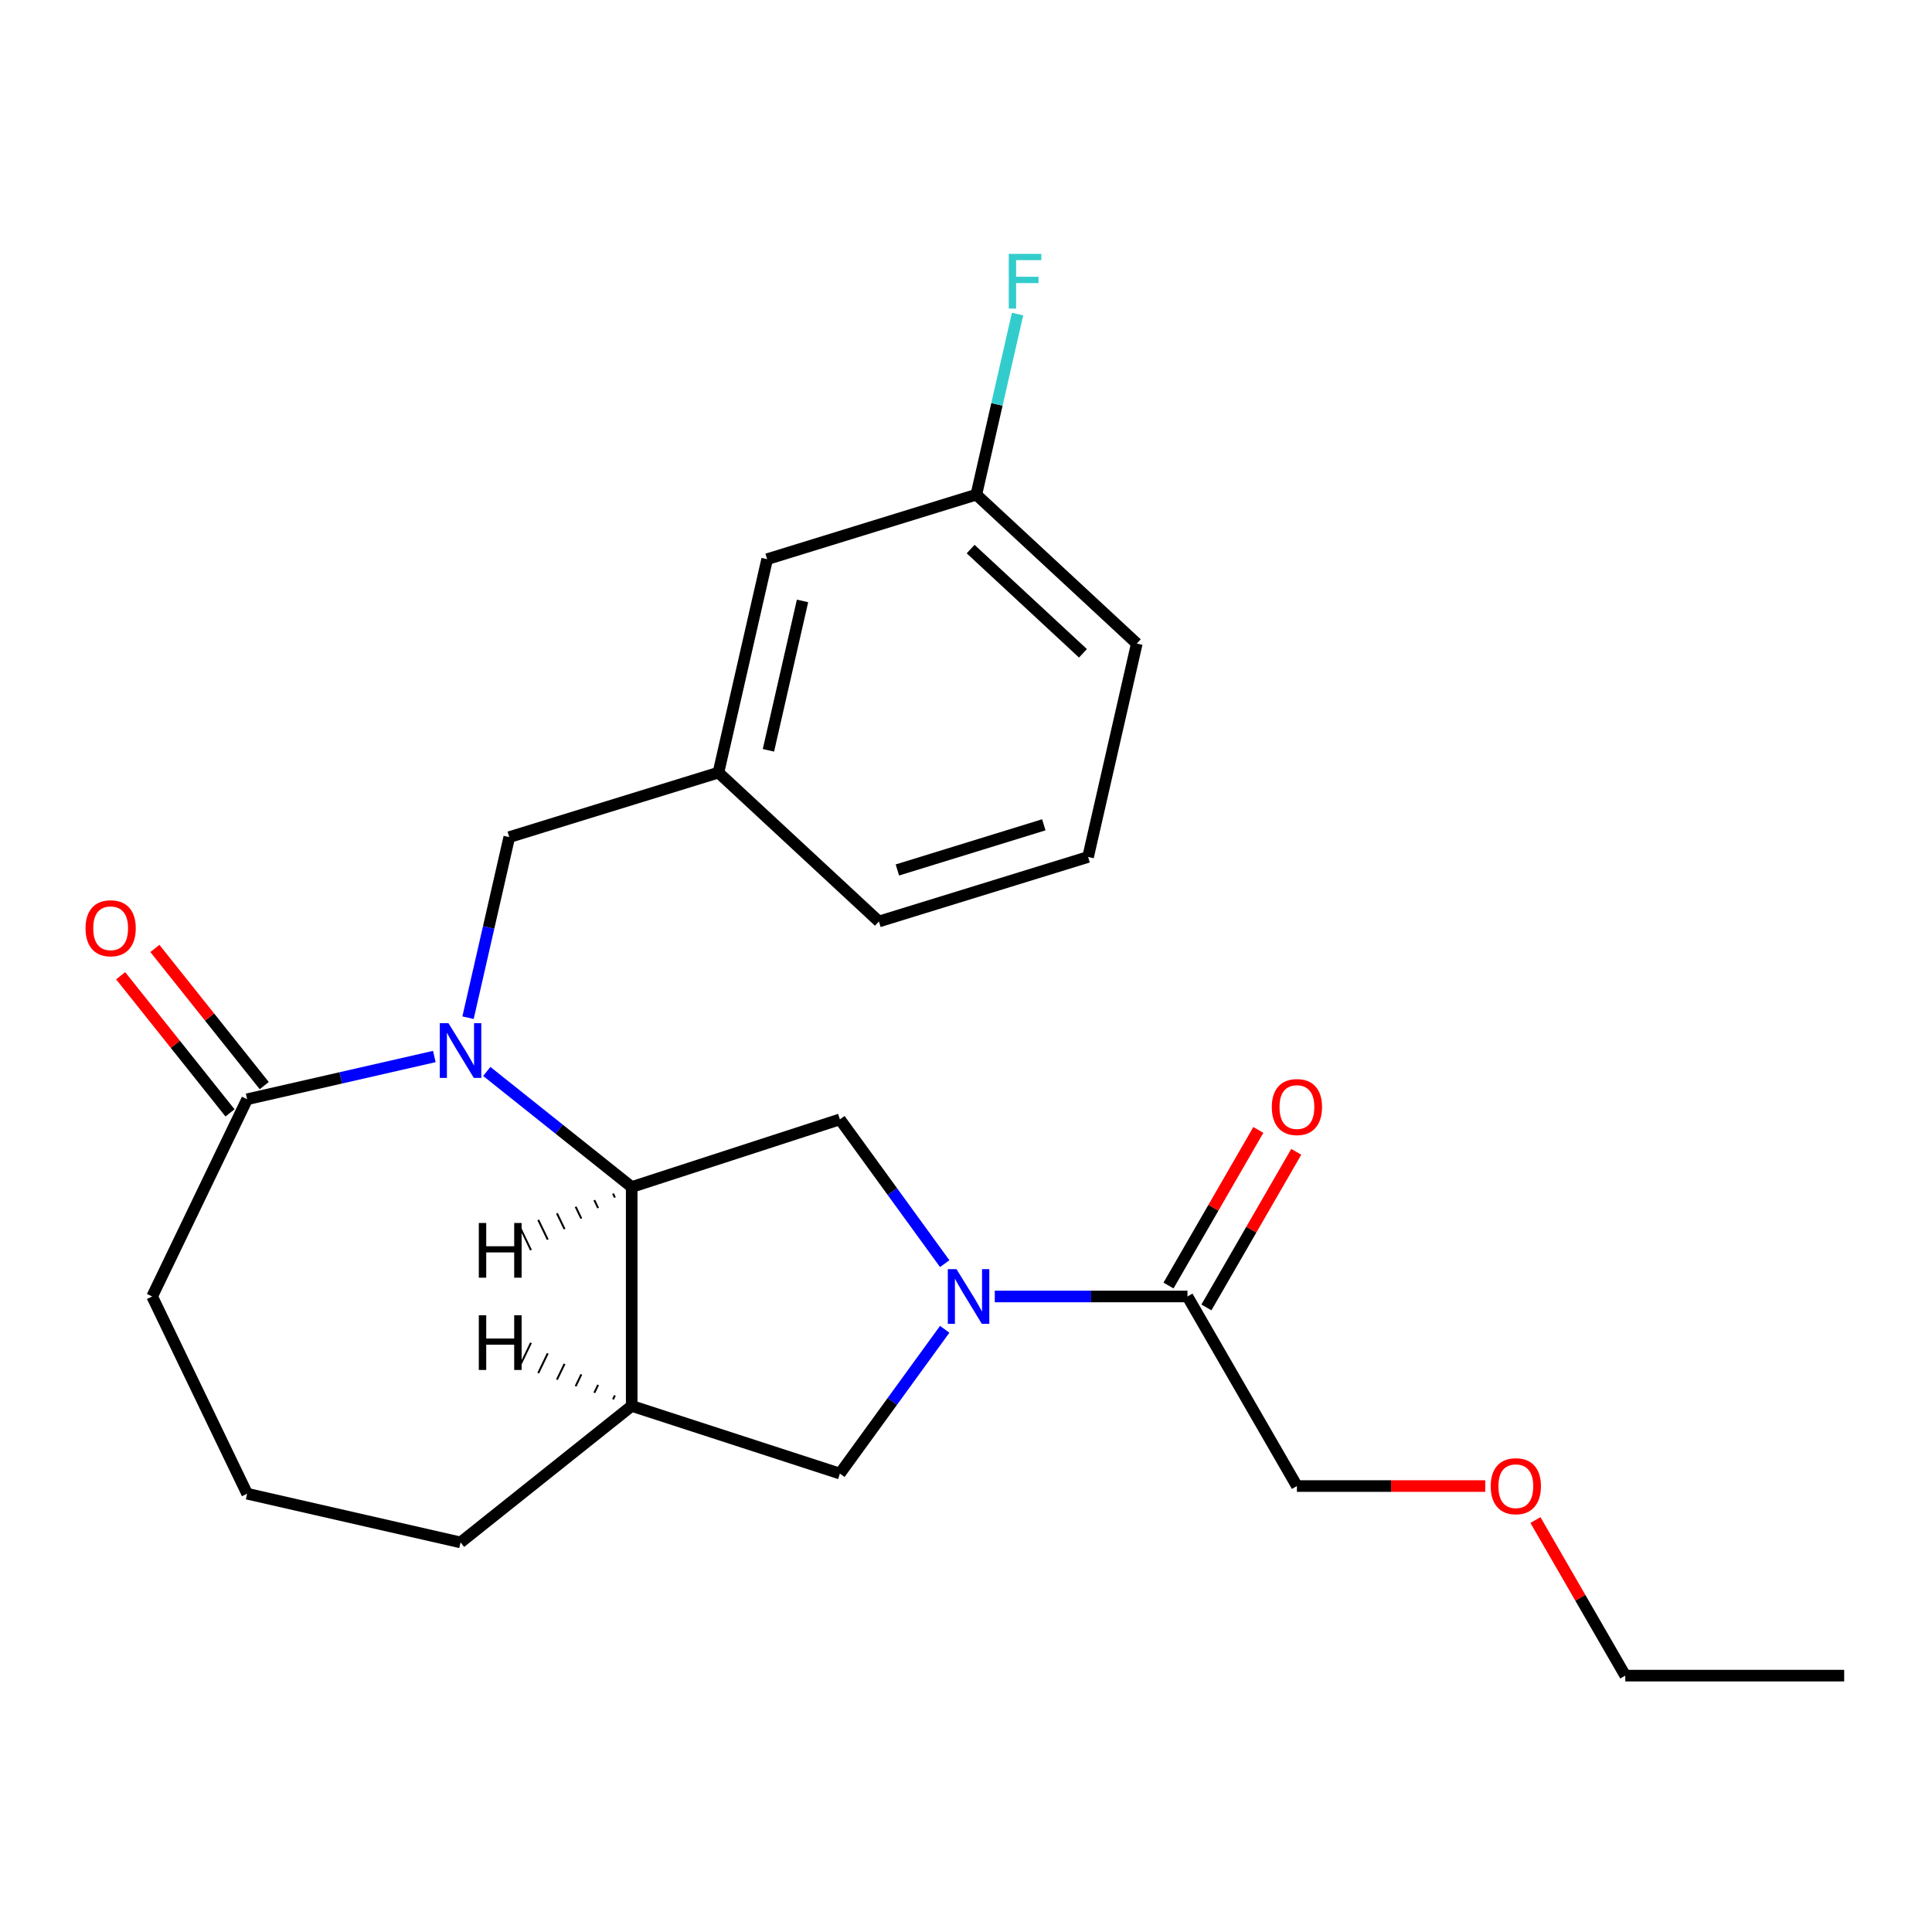 <?xml version='1.0' encoding='iso-8859-1'?>
<svg version='1.1' baseProfile='full'
              xmlns='http://www.w3.org/2000/svg'
                      xmlns:rdkit='http://www.rdkit.org/xml'
                      xmlns:xlink='http://www.w3.org/1999/xlink'
                  xml:space='preserve'
width='1000px' height='1000px' viewBox='0 0 1000 1000'>
<!-- END OF HEADER -->
<rect style='opacity:1.0;fill:#FFFFFF;stroke:none' width='1000' height='1000' x='0' y='0'> </rect>
<path class='bond-1' d='M 251.953,554.579 L 289.459,584.49' style='fill:none;fill-rule:evenodd;stroke:#0000FF;stroke-width:6px;stroke-linecap:butt;stroke-linejoin:miter;stroke-opacity:1' />
<path class='bond-1' d='M 289.459,584.49 L 326.966,614.4' style='fill:none;fill-rule:evenodd;stroke:#000000;stroke-width:6px;stroke-linecap:butt;stroke-linejoin:miter;stroke-opacity:1' />
<path class='bond-3' d='M 224.807,546.853 L 176.361,557.911' style='fill:none;fill-rule:evenodd;stroke:#0000FF;stroke-width:6px;stroke-linecap:butt;stroke-linejoin:miter;stroke-opacity:1' />
<path class='bond-3' d='M 176.361,557.911 L 127.915,568.968' style='fill:none;fill-rule:evenodd;stroke:#000000;stroke-width:6px;stroke-linecap:butt;stroke-linejoin:miter;stroke-opacity:1' />
<path class='bond-7' d='M 242.258,526.763 L 252.926,480.027' style='fill:none;fill-rule:evenodd;stroke:#0000FF;stroke-width:6px;stroke-linecap:butt;stroke-linejoin:miter;stroke-opacity:1' />
<path class='bond-7' d='M 252.926,480.027 L 263.593,433.291' style='fill:none;fill-rule:evenodd;stroke:#000000;stroke-width:6px;stroke-linecap:butt;stroke-linejoin:miter;stroke-opacity:1' />
<path class='bond-0' d='M 488.979,654.06 L 461.852,616.723' style='fill:none;fill-rule:evenodd;stroke:#0000FF;stroke-width:6px;stroke-linecap:butt;stroke-linejoin:miter;stroke-opacity:1' />
<path class='bond-0' d='M 461.852,616.723 L 434.725,579.387' style='fill:none;fill-rule:evenodd;stroke:#000000;stroke-width:6px;stroke-linecap:butt;stroke-linejoin:miter;stroke-opacity:1' />
<path class='bond-5' d='M 514.897,671.053 L 564.763,671.053' style='fill:none;fill-rule:evenodd;stroke:#0000FF;stroke-width:6px;stroke-linecap:butt;stroke-linejoin:miter;stroke-opacity:1' />
<path class='bond-5' d='M 564.763,671.053 L 614.63,671.053' style='fill:none;fill-rule:evenodd;stroke:#000000;stroke-width:6px;stroke-linecap:butt;stroke-linejoin:miter;stroke-opacity:1' />
<path class='bond-25' d='M 488.979,688.045 L 461.852,725.382' style='fill:none;fill-rule:evenodd;stroke:#0000FF;stroke-width:6px;stroke-linecap:butt;stroke-linejoin:miter;stroke-opacity:1' />
<path class='bond-25' d='M 461.852,725.382 L 434.725,762.719' style='fill:none;fill-rule:evenodd;stroke:#000000;stroke-width:6px;stroke-linecap:butt;stroke-linejoin:miter;stroke-opacity:1' />
<path class='bond-2' d='M 326.966,614.4 L 434.725,579.387' style='fill:none;fill-rule:evenodd;stroke:#000000;stroke-width:6px;stroke-linecap:butt;stroke-linejoin:miter;stroke-opacity:1' />
<path class='bond-4' d='M 326.966,614.4 L 326.966,727.705' style='fill:none;fill-rule:evenodd;stroke:#000000;stroke-width:6px;stroke-linecap:butt;stroke-linejoin:miter;stroke-opacity:1' />
<path class='bond-27' d='M 317.293,617.801 L 318.276,619.842' style='fill:none;fill-rule:evenodd;stroke:#000000;stroke-width:1.0px;stroke-linecap:butt;stroke-linejoin:miter;stroke-opacity:1' />
<path class='bond-27' d='M 307.62,621.201 L 309.586,625.285' style='fill:none;fill-rule:evenodd;stroke:#000000;stroke-width:1.0px;stroke-linecap:butt;stroke-linejoin:miter;stroke-opacity:1' />
<path class='bond-27' d='M 297.947,624.602 L 300.896,630.727' style='fill:none;fill-rule:evenodd;stroke:#000000;stroke-width:1.0px;stroke-linecap:butt;stroke-linejoin:miter;stroke-opacity:1' />
<path class='bond-27' d='M 288.274,628.003 L 292.207,636.169' style='fill:none;fill-rule:evenodd;stroke:#000000;stroke-width:1.0px;stroke-linecap:butt;stroke-linejoin:miter;stroke-opacity:1' />
<path class='bond-27' d='M 278.601,631.403 L 283.517,641.612' style='fill:none;fill-rule:evenodd;stroke:#000000;stroke-width:1.0px;stroke-linecap:butt;stroke-linejoin:miter;stroke-opacity:1' />
<path class='bond-27' d='M 268.928,634.804 L 274.827,647.054' style='fill:none;fill-rule:evenodd;stroke:#000000;stroke-width:1.0px;stroke-linecap:butt;stroke-linejoin:miter;stroke-opacity:1' />
<path class='bond-8' d='M 136.774,561.904 L 108.466,526.407' style='fill:none;fill-rule:evenodd;stroke:#000000;stroke-width:6px;stroke-linecap:butt;stroke-linejoin:miter;stroke-opacity:1' />
<path class='bond-8' d='M 108.466,526.407 L 80.159,490.911' style='fill:none;fill-rule:evenodd;stroke:#FF0000;stroke-width:6px;stroke-linecap:butt;stroke-linejoin:miter;stroke-opacity:1' />
<path class='bond-8' d='M 119.057,576.033 L 90.749,540.536' style='fill:none;fill-rule:evenodd;stroke:#000000;stroke-width:6px;stroke-linecap:butt;stroke-linejoin:miter;stroke-opacity:1' />
<path class='bond-8' d='M 90.749,540.536 L 62.442,505.04' style='fill:none;fill-rule:evenodd;stroke:#FF0000;stroke-width:6px;stroke-linecap:butt;stroke-linejoin:miter;stroke-opacity:1' />
<path class='bond-15' d='M 127.915,568.968 L 78.754,671.053' style='fill:none;fill-rule:evenodd;stroke:#000000;stroke-width:6px;stroke-linecap:butt;stroke-linejoin:miter;stroke-opacity:1' />
<path class='bond-6' d='M 326.966,727.705 L 434.725,762.719' style='fill:none;fill-rule:evenodd;stroke:#000000;stroke-width:6px;stroke-linecap:butt;stroke-linejoin:miter;stroke-opacity:1' />
<path class='bond-14' d='M 326.966,727.705 L 238.38,798.35' style='fill:none;fill-rule:evenodd;stroke:#000000;stroke-width:6px;stroke-linecap:butt;stroke-linejoin:miter;stroke-opacity:1' />
<path class='bond-28' d='M 318.276,722.263 L 317.293,724.305' style='fill:none;fill-rule:evenodd;stroke:#000000;stroke-width:1.0px;stroke-linecap:butt;stroke-linejoin:miter;stroke-opacity:1' />
<path class='bond-28' d='M 309.586,716.821 L 307.62,720.904' style='fill:none;fill-rule:evenodd;stroke:#000000;stroke-width:1.0px;stroke-linecap:butt;stroke-linejoin:miter;stroke-opacity:1' />
<path class='bond-28' d='M 300.896,711.378 L 297.947,717.503' style='fill:none;fill-rule:evenodd;stroke:#000000;stroke-width:1.0px;stroke-linecap:butt;stroke-linejoin:miter;stroke-opacity:1' />
<path class='bond-28' d='M 292.207,705.936 L 288.274,714.103' style='fill:none;fill-rule:evenodd;stroke:#000000;stroke-width:1.0px;stroke-linecap:butt;stroke-linejoin:miter;stroke-opacity:1' />
<path class='bond-28' d='M 283.517,700.494 L 278.601,710.702' style='fill:none;fill-rule:evenodd;stroke:#000000;stroke-width:1.0px;stroke-linecap:butt;stroke-linejoin:miter;stroke-opacity:1' />
<path class='bond-28' d='M 274.827,695.051 L 268.928,707.301' style='fill:none;fill-rule:evenodd;stroke:#000000;stroke-width:1.0px;stroke-linecap:butt;stroke-linejoin:miter;stroke-opacity:1' />
<path class='bond-9' d='M 624.442,676.718 L 647.69,636.452' style='fill:none;fill-rule:evenodd;stroke:#000000;stroke-width:6px;stroke-linecap:butt;stroke-linejoin:miter;stroke-opacity:1' />
<path class='bond-9' d='M 647.69,636.452 L 670.938,596.185' style='fill:none;fill-rule:evenodd;stroke:#FF0000;stroke-width:6px;stroke-linecap:butt;stroke-linejoin:miter;stroke-opacity:1' />
<path class='bond-9' d='M 604.817,665.387 L 628.065,625.121' style='fill:none;fill-rule:evenodd;stroke:#000000;stroke-width:6px;stroke-linecap:butt;stroke-linejoin:miter;stroke-opacity:1' />
<path class='bond-9' d='M 628.065,625.121 L 651.313,584.855' style='fill:none;fill-rule:evenodd;stroke:#FF0000;stroke-width:6px;stroke-linecap:butt;stroke-linejoin:miter;stroke-opacity:1' />
<path class='bond-16' d='M 614.63,671.053 L 671.282,769.178' style='fill:none;fill-rule:evenodd;stroke:#000000;stroke-width:6px;stroke-linecap:butt;stroke-linejoin:miter;stroke-opacity:1' />
<path class='bond-10' d='M 263.593,433.291 L 371.864,399.894' style='fill:none;fill-rule:evenodd;stroke:#000000;stroke-width:6px;stroke-linecap:butt;stroke-linejoin:miter;stroke-opacity:1' />
<path class='bond-11' d='M 371.864,399.894 L 397.077,289.429' style='fill:none;fill-rule:evenodd;stroke:#000000;stroke-width:6px;stroke-linecap:butt;stroke-linejoin:miter;stroke-opacity:1' />
<path class='bond-11' d='M 397.739,388.367 L 415.388,311.041' style='fill:none;fill-rule:evenodd;stroke:#000000;stroke-width:6px;stroke-linecap:butt;stroke-linejoin:miter;stroke-opacity:1' />
<path class='bond-20' d='M 371.864,399.894 L 454.923,476.961' style='fill:none;fill-rule:evenodd;stroke:#000000;stroke-width:6px;stroke-linecap:butt;stroke-linejoin:miter;stroke-opacity:1' />
<path class='bond-12' d='M 397.077,289.429 L 505.348,256.032' style='fill:none;fill-rule:evenodd;stroke:#000000;stroke-width:6px;stroke-linecap:butt;stroke-linejoin:miter;stroke-opacity:1' />
<path class='bond-13' d='M 505.348,256.032 L 516.016,209.296' style='fill:none;fill-rule:evenodd;stroke:#000000;stroke-width:6px;stroke-linecap:butt;stroke-linejoin:miter;stroke-opacity:1' />
<path class='bond-13' d='M 516.016,209.296 L 526.683,162.56' style='fill:none;fill-rule:evenodd;stroke:#33CCCC;stroke-width:6px;stroke-linecap:butt;stroke-linejoin:miter;stroke-opacity:1' />
<path class='bond-26' d='M 505.348,256.032 L 588.407,333.099' style='fill:none;fill-rule:evenodd;stroke:#000000;stroke-width:6px;stroke-linecap:butt;stroke-linejoin:miter;stroke-opacity:1' />
<path class='bond-26' d='M 502.394,284.204 L 560.535,338.151' style='fill:none;fill-rule:evenodd;stroke:#000000;stroke-width:6px;stroke-linecap:butt;stroke-linejoin:miter;stroke-opacity:1' />
<path class='bond-24' d='M 238.38,798.35 L 127.915,773.137' style='fill:none;fill-rule:evenodd;stroke:#000000;stroke-width:6px;stroke-linecap:butt;stroke-linejoin:miter;stroke-opacity:1' />
<path class='bond-17' d='M 78.754,671.053 L 127.915,773.137' style='fill:none;fill-rule:evenodd;stroke:#000000;stroke-width:6px;stroke-linecap:butt;stroke-linejoin:miter;stroke-opacity:1' />
<path class='bond-18' d='M 671.282,769.178 L 720.019,769.178' style='fill:none;fill-rule:evenodd;stroke:#000000;stroke-width:6px;stroke-linecap:butt;stroke-linejoin:miter;stroke-opacity:1' />
<path class='bond-18' d='M 720.019,769.178 L 768.755,769.178' style='fill:none;fill-rule:evenodd;stroke:#FF0000;stroke-width:6px;stroke-linecap:butt;stroke-linejoin:miter;stroke-opacity:1' />
<path class='bond-22' d='M 794.745,786.771 L 817.992,827.037' style='fill:none;fill-rule:evenodd;stroke:#FF0000;stroke-width:6px;stroke-linecap:butt;stroke-linejoin:miter;stroke-opacity:1' />
<path class='bond-22' d='M 817.992,827.037 L 841.24,867.303' style='fill:none;fill-rule:evenodd;stroke:#000000;stroke-width:6px;stroke-linecap:butt;stroke-linejoin:miter;stroke-opacity:1' />
<path class='bond-19' d='M 563.194,443.563 L 454.923,476.961' style='fill:none;fill-rule:evenodd;stroke:#000000;stroke-width:6px;stroke-linecap:butt;stroke-linejoin:miter;stroke-opacity:1' />
<path class='bond-19' d='M 540.274,426.919 L 464.484,450.297' style='fill:none;fill-rule:evenodd;stroke:#000000;stroke-width:6px;stroke-linecap:butt;stroke-linejoin:miter;stroke-opacity:1' />
<path class='bond-21' d='M 563.194,443.563 L 588.407,333.099' style='fill:none;fill-rule:evenodd;stroke:#000000;stroke-width:6px;stroke-linecap:butt;stroke-linejoin:miter;stroke-opacity:1' />
<path class='bond-23' d='M 841.24,867.303 L 954.545,867.303' style='fill:none;fill-rule:evenodd;stroke:#000000;stroke-width:6px;stroke-linecap:butt;stroke-linejoin:miter;stroke-opacity:1' />
<path  class='atom-0' d='M 232.12 529.595
L 241.4 544.595
Q 242.32 546.075, 243.8 548.755
Q 245.28 551.435, 245.36 551.595
L 245.36 529.595
L 249.12 529.595
L 249.12 557.915
L 245.24 557.915
L 235.28 541.515
Q 234.12 539.595, 232.88 537.395
Q 231.68 535.195, 231.32 534.515
L 231.32 557.915
L 227.64 557.915
L 227.64 529.595
L 232.12 529.595
' fill='#0000FF'/>
<path  class='atom-1' d='M 495.064 656.893
L 504.344 671.893
Q 505.264 673.373, 506.744 676.053
Q 508.224 678.733, 508.304 678.893
L 508.304 656.893
L 512.064 656.893
L 512.064 685.213
L 508.184 685.213
L 498.224 668.813
Q 497.064 666.893, 495.824 664.693
Q 494.624 662.493, 494.264 661.813
L 494.264 685.213
L 490.584 685.213
L 490.584 656.893
L 495.064 656.893
' fill='#0000FF'/>
<path  class='atom-9' d='M 44.271 480.463
Q 44.271 473.663, 47.631 469.863
Q 50.991 466.063, 57.271 466.063
Q 63.551 466.063, 66.911 469.863
Q 70.271 473.663, 70.271 480.463
Q 70.271 487.343, 66.871 491.263
Q 63.471 495.143, 57.271 495.143
Q 51.031 495.143, 47.631 491.263
Q 44.271 487.383, 44.271 480.463
M 57.271 491.943
Q 61.591 491.943, 63.911 489.063
Q 66.271 486.143, 66.271 480.463
Q 66.271 474.903, 63.911 472.103
Q 61.591 469.263, 57.271 469.263
Q 52.951 469.263, 50.591 472.063
Q 48.271 474.863, 48.271 480.463
Q 48.271 486.183, 50.591 489.063
Q 52.951 491.943, 57.271 491.943
' fill='#FF0000'/>
<path  class='atom-10' d='M 658.282 573.007
Q 658.282 566.207, 661.642 562.407
Q 665.002 558.607, 671.282 558.607
Q 677.562 558.607, 680.922 562.407
Q 684.282 566.207, 684.282 573.007
Q 684.282 579.887, 680.882 583.807
Q 677.482 587.687, 671.282 587.687
Q 665.042 587.687, 661.642 583.807
Q 658.282 579.927, 658.282 573.007
M 671.282 584.487
Q 675.602 584.487, 677.922 581.607
Q 680.282 578.687, 680.282 573.007
Q 680.282 567.447, 677.922 564.647
Q 675.602 561.807, 671.282 561.807
Q 666.962 561.807, 664.602 564.607
Q 662.282 567.407, 662.282 573.007
Q 662.282 578.727, 664.602 581.607
Q 666.962 584.487, 671.282 584.487
' fill='#FF0000'/>
<path  class='atom-14' d='M 522.141 131.407
L 538.981 131.407
L 538.981 134.647
L 525.941 134.647
L 525.941 143.247
L 537.541 143.247
L 537.541 146.527
L 525.941 146.527
L 525.941 159.727
L 522.141 159.727
L 522.141 131.407
' fill='#33CCCC'/>
<path  class='atom-19' d='M 771.588 769.258
Q 771.588 762.458, 774.948 758.658
Q 778.308 754.858, 784.588 754.858
Q 790.868 754.858, 794.228 758.658
Q 797.588 762.458, 797.588 769.258
Q 797.588 776.138, 794.188 780.058
Q 790.788 783.938, 784.588 783.938
Q 778.348 783.938, 774.948 780.058
Q 771.588 776.178, 771.588 769.258
M 784.588 780.738
Q 788.908 780.738, 791.228 777.858
Q 793.588 774.938, 793.588 769.258
Q 793.588 763.698, 791.228 760.898
Q 788.908 758.058, 784.588 758.058
Q 780.268 758.058, 777.908 760.858
Q 775.588 763.658, 775.588 769.258
Q 775.588 774.978, 777.908 777.858
Q 780.268 780.738, 784.588 780.738
' fill='#FF0000'/>
<path  class='atom-25' d='M 247.829 633.014
L 251.669 633.014
L 251.669 645.054
L 266.149 645.054
L 266.149 633.014
L 269.989 633.014
L 269.989 661.334
L 266.149 661.334
L 266.149 648.254
L 251.669 648.254
L 251.669 661.334
L 247.829 661.334
L 247.829 633.014
' fill='#000000'/>
<path  class='atom-26' d='M 247.829 680.771
L 251.669 680.771
L 251.669 692.811
L 266.149 692.811
L 266.149 680.771
L 269.989 680.771
L 269.989 709.091
L 266.149 709.091
L 266.149 696.011
L 251.669 696.011
L 251.669 709.091
L 247.829 709.091
L 247.829 680.771
' fill='#000000'/>
</svg>
